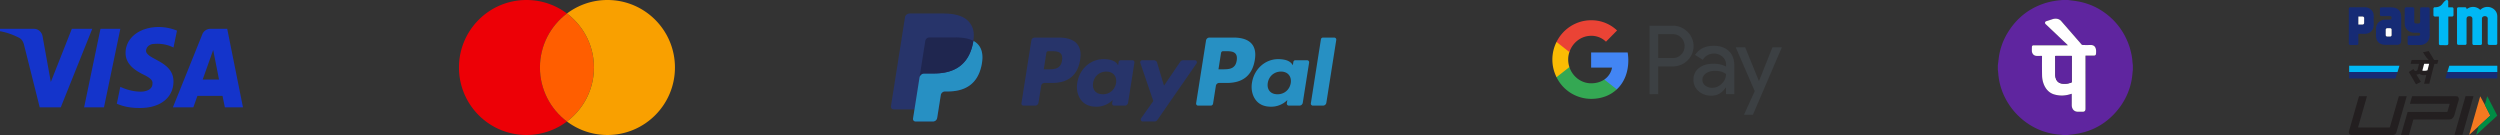 <svg xmlns="http://www.w3.org/2000/svg" width="463" height="25" fill="none" class="dk_show"><rect width="100%" height="100%" fill="#333333" stroke="none"/><path fill="#1434CB" fill-rule="evenodd" d="M11.25 19.883H7.357L4.436 8.247c-.139-.536-.433-1.009-.866-1.232C2.49 6.455 1.299 6.008 0 5.783v-.448h6.274c.866 0 1.515.673 1.623 1.455l1.515 8.394 3.893-9.849h3.786zm8.006 0h-3.678l3.029-14.548h3.678zm7.787-10.517c.108-.784.758-1.232 1.515-1.232 1.19-.112 2.488.113 3.57.671l.65-3.132A9 9 0 0 0 29.423 5c-3.57 0-6.167 2.015-6.167 4.812 0 2.127 1.84 3.244 3.138 3.917 1.406.671 1.947 1.12 1.838 1.79 0 1.007-1.082 1.455-2.162 1.455-1.3 0-2.598-.335-3.786-.896l-.65 3.134c1.299.559 2.704.784 4.003.784 4.002.11 6.49-1.903 6.49-4.924 0-3.806-5.085-4.029-5.085-5.706M45 19.883 42.08 5.335h-3.137c-.65 0-1.299.448-1.515 1.12L32.02 19.883h3.786l.756-2.125h4.652l.433 2.125zm-5.516-10.63 1.08 5.483h-3.028z" clip-rule="evenodd"></path><path fill="#2790C3" fill-rule="evenodd" d="M229.039 11.208c-.248 1.629-1.492 1.629-2.694 1.629h-.685l.48-3.04a.38.38 0 0 1 .374-.32h.313c.819 0 1.593 0 1.991.467.239.279.311.693.221 1.264m-.524-4.248h-4.536a.63.63 0 0 0-.622.532l-1.834 11.632a.377.377 0 0 0 .373.437h2.327a.44.44 0 0 0 .436-.373l.52-3.297a.63.63 0 0 1 .623-.532h1.435c2.988 0 4.713-1.446 5.163-4.312.203-1.254.008-2.238-.579-2.928-.645-.758-1.788-1.159-3.306-1.159M239.046 15.384c-.209 1.241-1.195 2.074-2.451 2.074-.63 0-1.135-.202-1.459-.586-.321-.38-.442-.922-.34-1.526.195-1.23 1.197-2.09 2.434-2.09.617 0 1.118.205 1.448.592.333.39.463.935.368 1.536m3.027-4.228h-2.172a.38.38 0 0 0-.373.32l-.096.607-.151-.22c-.471-.683-1.519-.911-2.566-.911-2.4 0-4.45 1.818-4.849 4.369-.207 1.272.088 2.488.809 3.337.663.78 1.609 1.104 2.736 1.104 1.934 0 3.007-1.242 3.007-1.242l-.097.603a.378.378 0 0 0 .373.438h1.956c.31 0 .574-.226.623-.532l1.174-7.436a.378.378 0 0 0-.374-.437M244.634 7.28l-1.862 11.844a.378.378 0 0 0 .373.437h1.873a.63.63 0 0 0 .622-.532l1.836-11.632a.378.378 0 0 0-.374-.437h-2.095a.38.38 0 0 0-.373.32" clip-rule="evenodd"></path><path fill="#27346A" fill-rule="evenodd" d="M196.686 11.208c-.248 1.629-1.492 1.629-2.694 1.629h-.685l.48-3.04a.38.38 0 0 1 .374-.32h.313c.819 0 1.593 0 1.991.467.239.279.311.693.221 1.264m-.524-4.248h-4.536a.63.63 0 0 0-.622.532l-1.835 11.632a.378.378 0 0 0 .374.437h2.166a.63.63 0 0 0 .622-.532l.495-3.138a.63.63 0 0 1 .623-.532h1.435c2.988 0 4.712-1.446 5.163-4.312.203-1.254.008-2.238-.579-2.928-.645-.758-1.788-1.159-3.306-1.159M206.693 15.384c-.21 1.241-1.195 2.074-2.452 2.074-.629 0-1.134-.202-1.458-.586-.321-.38-.442-.922-.34-1.526.195-1.23 1.196-2.09 2.434-2.09.617 0 1.117.205 1.448.592.333.39.463.935.368 1.536m3.027-4.228h-2.172a.38.38 0 0 0-.373.32l-.096.607-.152-.22c-.47-.683-1.518-.911-2.565-.911-2.4 0-4.45 1.818-4.849 4.369-.207 1.272.087 2.488.809 3.337.662.78 1.608 1.104 2.735 1.104 1.935 0 3.008-1.242 3.008-1.242l-.098.603a.38.38 0 0 0 .374.438h1.956a.63.63 0 0 0 .622-.532l1.175-7.436a.378.378 0 0 0-.374-.437M221.289 11.156h-2.184a.63.63 0 0 0-.521.277l-3.011 4.435-1.277-4.262a.63.63 0 0 0-.603-.45h-2.146a.38.38 0 0 0-.359.5l2.404 7.057-2.261 3.19a.378.378 0 0 0 .309.597h2.181a.63.63 0 0 0 .518-.271L221.6 11.75a.379.379 0 0 0-.311-.594M173.578 21.675l.609-3.866.04-.215a.795.795 0 0 1 .784-.67h.484c.808 0 1.549-.086 2.204-.256a5.6 5.6 0 0 0 1.849-.838 5 5 0 0 0 1.396-1.527c.387-.65.671-1.432.845-2.325.154-.788.182-1.493.086-2.097-.102-.638-.348-1.182-.73-1.618a3.1 3.1 0 0 0-.882-.68l-.008-.004v-.01c.123-.787.118-1.443-.014-2.008-.134-.566-.404-1.076-.826-1.557-.876-.998-2.468-1.504-4.734-1.504h-6.221a.88.88 0 0 0-.863.738l-2.591 16.426a.52.52 0 0 0 .512.6h3.86l-.004.018-.265 1.68a.452.452 0 0 0 .446.522h3.237a.764.764 0 0 0 .754-.644z" clip-rule="evenodd"></path><path fill="#2790C3" fill-rule="evenodd" d="M180.271 7.57q-.028.178-.064.364c-.82 4.212-3.627 5.668-7.212 5.668h-1.825a.89.89 0 0 0-.876.752l-1.2 7.606a.467.467 0 0 0 .461.54h3.237c.383 0 .71-.279.769-.657l.032-.165.61-3.867.039-.213a.78.78 0 0 1 .769-.658h.485c3.136 0 5.591-1.274 6.309-4.959.3-1.54.145-2.824-.648-3.728q-.362-.409-.886-.684" clip-rule="evenodd"></path><path fill="#1F264F" fill-rule="evenodd" d="M179.412 7.227a6 6 0 0 0-.798-.177 10 10 0 0 0-1.609-.117h-4.876a.775.775 0 0 0-.769.657l-1.037 6.572-.029.192a.89.89 0 0 1 .876-.752h1.825c3.585 0 6.392-1.456 7.212-5.668q.036-.187.064-.365a4.5 4.5 0 0 0-.859-.342" clip-rule="evenodd"></path><path fill="#3C4043" fill-rule="evenodd" d="M307.101 17.439v-5.136h2.651c1.086 0 2.003-.364 2.75-1.082l.179-.182a3.696 3.696 0 0 0-.179-5.176 3.78 3.78 0 0 0-2.75-1.102h-4.255V17.44zm0-6.693V6.318h2.691c.578 0 1.126.223 1.535.627.867.85.887 2.265.05 3.144a2.09 2.09 0 0 1-1.585.657zM320.165 9.442c-.688-.637-1.624-.96-2.81-.96-1.525 0-2.671.566-3.428 1.688l1.415.9q.778-1.153 2.122-1.153c.568 0 1.116.213 1.545.597.418.364.658.89.658 1.445v.374c-.618-.343-1.395-.525-2.352-.525-1.116 0-2.013.263-2.681.798-.667.536-1.006 1.244-1.006 2.144-.02.819.329 1.597.947 2.123.627.566 1.425.849 2.361.849 1.106 0 1.983-.496 2.651-1.486h.07v1.203h1.534V12.09c0-1.122-.339-2.012-1.026-2.649m-4.354 6.4a1.32 1.32 0 0 1-.529-1.062c0-.475.22-.87.648-1.183.439-.313.987-.475 1.635-.475.897-.01 1.594.192 2.093.596 0 .688-.27 1.284-.798 1.79a2.53 2.53 0 0 1-1.804.758 1.94 1.94 0 0 1-1.245-.425" clip-rule="evenodd"></path><path fill="#3C4043" d="m330 8.765-5.361 12.485h-1.654l1.993-4.367-3.518-8.118h1.744l2.541 6.227h.03l2.481-6.227z"></path><path fill="#4285F4" d="M301.563 11.191c0-.495-.04-.99-.12-1.476h-6.766v2.8h3.876a3.37 3.37 0 0 1-1.435 2.214v1.82h2.312c1.355-1.264 2.133-3.134 2.133-5.358"></path><path fill="#34A853" d="M294.677 18.308c1.933 0 3.567-.647 4.753-1.759l-2.312-1.82c-.647.445-1.474.698-2.441.698-1.873 0-3.457-1.284-4.025-3.003h-2.382v1.88a7.16 7.16 0 0 0 6.407 4.004"></path><path fill="#FBBC04" d="M290.652 12.424a4.45 4.45 0 0 1 0-2.79v-1.87h-2.382a7.3 7.3 0 0 0 0 6.53z"></path><path fill="#EA4335" d="M294.677 6.632a3.83 3.83 0 0 1 2.75 1.091l2.053-2.082a6.87 6.87 0 0 0-4.803-1.89c-2.71 0-5.191 1.556-6.407 4.013l2.382 1.88c.568-1.728 2.152-3.012 4.025-3.012"></path><path fill="#ED0006" d="M105 2.5c-3.036 2.28-5 5.91-5 10s1.964 7.72 5 10a12.45 12.45 0 0 1-7.5 2.5C90.596 25 85 19.404 85 12.5S90.596 0 97.5 0c2.814 0 5.411.93 7.5 2.5"></path><path fill="#FF5E00" d="M105 22.502c-3.036-2.28-5-5.911-5-10.001s1.964-7.72 5-10.001c3.036 2.28 5 5.911 5 10s-1.964 7.721-5 10.002"></path><path fill="#F9A000" d="M105 22.5c3.036-2.28 5-5.91 5-10s-1.964-7.72-5-10a12.44 12.44 0 0 1 7.5-2.5c6.904 0 12.5 5.596 12.5 12.5S119.404 25 112.5 25c-2.814 0-5.411-.93-7.5-2.5"></path><path fill="#5F259F" d="M382.043 0h.946q.52.075 1.039.137 2.612.32 4.734 1.555c3.243 1.893 5.386 5.015 6.042 8.686.096.541.121 1.111.196 1.67v.92a29 29 0 0 0-.087.831c-.267 2.978-1.688 5.728-3.847 7.782q-2.932 2.793-7.099 3.293-.504.06-1.01.126h-.947a7 7 0 0 0-.652-.078c-5.944-.444-10.838-5.406-11.283-11.34a9 9 0 0 0-.075-.657v-.833q.075-.55.137-1.103a11.95 11.95 0 0 1 1.694-4.94q2.359-3.86 6.518-5.33 1.642-.58 3.694-.719m.832 8.392-6.282-.001a.284.284 0 0 0-.282.274q-.01.334-.012.68c-.002.573.339 1.005.915 1.01q.446.002.891-.006.08 0 .08.079a122 122 0 0 0 .009 3.532c.025 1.48.718 3.1 2.28 3.539q1.56.438 3.131-.12a.06.06 0 0 1 .058.007.05.05 0 0 1 .02.023q.008.015.008.03.006.954-.001 2.01c-.005.714.415 1.263 1.174 1.246q.42-.009.816.003.555.02.555-.538l-.003-9.795q0-.072.072-.072l1.55.002a.324.324 0 0 0 .322-.285c.096-.79.015-1.711-1.036-1.677q-.757.026-1.444-.006a.255.255 0 0 1-.183-.088l-3.769-4.33c-.409-.47-1.048-.55-1.648-.348q-.612.207-1.134.367a.3.3 0 0 0-.137.085.3.3 0 0 0-.076.142.312.312 0 0 0 .089.298l4.069 3.86q.083.08-.032.08"></path><path fill="#fff" d="M382.873 8.392q.115 0 .032-.078l-4.069-3.86a.3.3 0 0 1-.084-.138.31.31 0 0 1 .208-.388q.522-.161 1.133-.367c.601-.202 1.239-.122 1.649.348l3.769 4.33a.26.26 0 0 0 .183.088q.686.031 1.444.006c1.051-.034 1.132.886 1.036 1.677a.323.323 0 0 1-.322.285l-1.55-.002q-.072 0-.073.072l.004 9.795q0 .556-.555.538-.396-.012-.816-.003c-.759.017-1.179-.532-1.174-1.247q.007-1.055.001-2.01 0-.015-.008-.029a.1.1 0 0 0-.02-.023.06.06 0 0 0-.058-.007q-1.57.558-3.131.12c-1.562-.439-2.255-2.06-2.281-3.54a126 126 0 0 1-.008-3.531q0-.08-.08-.079-.446.008-.891.005c-.576-.003-.918-.436-.915-1.01q.001-.345.012-.679a.284.284 0 0 1 .282-.275zm-2.24 5.403c0 .845.356 1.585 1.295 1.691q.884.1 1.673-.2a.138.138 0 0 0 .089-.13l.004-4.771a.03.03 0 0 0-.01-.023.03.03 0 0 0-.023-.01h-2.966q-.065 0-.065.066z"></path><path fill="#5F259F" d="M381.931 15.485c-.939-.106-1.296-.847-1.296-1.691l-.002-3.378q0-.064.065-.064h2.965q.014 0 .024.009.01.01.01.022l-.004 4.773a.14.14 0 0 1-.09.13q-.788.298-1.672.2"></path><path fill="#00B8F5" d="M451.64 3.066q-.277-.005-.616.005c-.182.005-.349-.085-.35-.27q-.004-.633-.001-1.21a.253.253 0 0 1 .265-.248q.87.025 1.353-.566c.162-.199.7-1.032 1.047-.7q.075.071.074.173-.002.56-.002 1.064a.04.04 0 0 0 .04.038h.675c.07 0 .138.027.187.075.05.048.078.113.078.181v1.187a.268.268 0 0 1-.173.25.3.3 0 0 1-.107.021h-.629a.05.05 0 0 0-.036.014.05.05 0 0 0-.015.034V8.05q0 .316-.324.316l-1.155-.002a.27.27 0 0 1-.191-.077.26.26 0 0 1-.079-.184l.001-4.995q0-.042-.042-.042M456.808 1.674l.003.012a.02.02 0 0 0 .01.01l.013.002.013-.005a1.87 1.87 0 0 1 2.465.11q.031.03.063 0c.732-.7 1.894-.698 2.621.018.369.364.506.776.503 1.29a878 878 0 0 0-.005 4.905q0 .303-.312.303h-1.121q-.336 0-.336-.325-.002-2.203.001-4.561c.001-.588-1.07-.595-1.071.011q-.003 2.267 0 4.627 0 .053-.02.103a.273.273 0 0 1-.255.165h-1.213a.3.3 0 0 1-.2-.08.269.269 0 0 1-.082-.193q.004-2.273.002-4.583c-.001-.382-.304-.516-.681-.469-.31.04-.402.25-.402.527q.007 2.129 0 4.532a.23.23 0 0 1-.072.168.25.25 0 0 1-.173.07q-.578-.003-1.205 0-.314 0-.314-.293l-.001-6.417c0-.067.028-.132.077-.18a.27.27 0 0 1 .184-.075q.579-.004 1.188-.004.346 0 .32.332"></path><path fill="#162B75" d="M436.769 6.303v1.764c0 .07-.029.138-.08.188a.28.28 0 0 1-.194.078h-1.215a.28.28 0 0 1-.198-.079.27.27 0 0 1-.082-.192V1.608q0-.052.021-.1a.3.3 0 0 1 .058-.084.28.28 0 0 1 .19-.076q1.408.003 2.736 0c.683-.003 1.305.417 1.515 1.037q.1.294.091.742-.016.73-.001 1.368.01.4-.074.676a1.55 1.55 0 0 1-1.093 1.032q-.303.075-.755.062-.455-.014-.879-.003-.04.002-.04.041m.004-3.22-.008 1.43.002.008.005.007.007.006.009.001.753.004a.3.3 0 0 0 .209-.08.3.3 0 0 0 .064-.092.3.3 0 0 0 .023-.107l.004-.914a.27.27 0 0 0-.085-.198.3.3 0 0 0-.207-.083l-.753-.004a.02.02 0 0 0-.016.007.02.02 0 0 0-.007.016M448.223 6.343a.16.16 0 0 0-.011-.084.3.3 0 0 0-.29-.2c-.392-.01-.861.04-1.215-.04-.812-.185-1.36-.851-1.361-1.674a488 488 0 0 1-.001-2.696q0-.297.308-.297h1.163q.305 0 .305.295.003 1.144.001 2.416c0 .174.134.289.308.285.269-.005.785.101.784-.32q-.003-1.176-.001-2.424c0-.067.027-.131.076-.178a.27.27 0 0 1 .185-.074h1.214a.3.3 0 0 1 .202.081.278.278 0 0 1 .083.197 583 583 0 0 0 .004 4.792q.003.447-.096.75c-.221.69-.902 1.157-1.656 1.162q-1.016.005-2.054.004a.28.28 0 0 1-.196-.08.27.27 0 0 1-.081-.19V6.88c0-.069.028-.134.078-.183a.27.27 0 0 1 .187-.076l1.756-.012q.275-.003.308-.266M442.907 3.339v-.071q-.003-.287-.3-.287l-1.575.001a.28.28 0 0 1-.194-.078.26.26 0 0 1-.081-.189V1.597c0-.061.025-.12.07-.164a.24.24 0 0 1 .169-.068q.965-.003 2-.001.114 0 .399.056c.881.176 1.304.831 1.307 1.67q.008 2.363.001 4.48c-.002.468-.312.744-.776.736a55 55 0 0 0-1.952 0c-.839.016-1.553-.225-1.837-1.04q-.12-.342-.105-.919.012-.484.005-.995c-.012-.943.655-1.645 1.61-1.708q.435-.03.948-.01.314.01.311-.295m.019 2.156a.26.26 0 0 0-.08-.188.28.28 0 0 0-.194-.077h-.54a.28.28 0 0 0-.194.077.26.26 0 0 0-.081.188v1.008q0 .053.021.102a.3.3 0 0 0 .06.086.281.281 0 0 0 .194.078h.54a.28.28 0 0 0 .194-.078.25.25 0 0 0 .059-.086.3.3 0 0 0 .021-.102z"></path><path fill="#fff" d="M436.774 3.085q0-.01.006-.016a.03.03 0 0 1 .017-.006l.752.003c.078 0 .153.03.208.083a.27.27 0 0 1 .085.199l-.005.913a.3.3 0 0 1-.023.108.29.29 0 0 1-.16.15.3.3 0 0 1-.113.021l-.752-.003-.009-.002a.02.02 0 0 1-.013-.013l-.001-.009zM442.651 5.227h-.541a.27.27 0 0 0-.274.265V6.5a.27.27 0 0 0 .274.266h.541a.27.27 0 0 0 .274-.266V5.492a.27.27 0 0 0-.274-.265"></path><path fill="#231F20" d="M447.957 11.824h-1.483q-.004 0-.008-.002l-.006-.004-.003-.007v-.007l.173-.678q.006-.02.025-.02h3.095q.07 0 .018-.046c-.425-.37-.713-.88-1.013-1.346l-.005-.014q0-.007.003-.014l.009-.01a.03.03 0 0 1 .013-.007l.983-.199a.07.07 0 0 1 .07.03l.95 1.567a.07.07 0 0 0 .061.036q.35.017.61-.005.137-.013.104.117l-.131.524q-.021.084-.111.085h-.422q-.044 0-.054.042l-.917 3.595a.06.06 0 0 1-.021.032.06.06 0 0 1-.037.012h-.873q-.05 0-.037-.046l.385-1.507q.022-.084-.065-.067-.709.132-1.151-.19a.1.1 0 0 0-.046-.017.1.1 0 0 0-.048.009 1.1 1.1 0 0 1-.461.122q-.047 0-.023.04l.792 1.277q.015.025-.012.04l-.814.428q-.062.032-.097-.028l-1.27-2.192a.05.05 0 0 1 .016-.067l.797-.513.011-.004.01.001.01.005.006.009a1 1 0 0 0 .131.212c.205.25.562.113.63-.17q.114-.472.248-.97.015-.053-.042-.053m.667 1.236v.006l.002.006.005.004q.002.002.005.003.476.08.883-.048a.1.1 0 0 0 .062-.063l.279-1.096q.014-.057-.046-.057l-.815-.001q-.048 0-.059.045z"></path><path fill="#fff" d="m448.625 13.059.316-1.201q.011-.046.059-.046l.815.002q.06 0 .046.057l-.279 1.095a.096.096 0 0 1-.062.064 1.9 1.9 0 0 1-.888.045l-.005-.004-.002-.006z"></path><path fill="#00B8F5" d="m444.019 13.341-8.957-.002.003-1.13q0-.037.037-.037h9.231l.015.003.012.01.006.014q.001.008-.001.015zM462.5 13.341l-9.25.001.357-1.15a.03.03 0 0 1 .009-.015.03.03 0 0 1 .016-.005h8.83q.038 0 .038.037z"></path><path fill="#162B75" d="m435.063 13.34 8.956.002-.358 1.143q-.013.04-.058.041h-8.505q-.007 0-.013-.002l-.012-.008-.008-.01-.003-.014zM453.25 13.34h9.25l-.006 1.145q0 .039-.039.038l-9.54.001q-.006 0-.011-.002l-.009-.007-.004-.01.001-.011z"></path><path fill="#231F20" d="m458.082 17.837-2.035 7.118a.03.03 0 0 1-.01.014.03.03 0 0 1-.016.005h-1.417l-.012-.003-.009-.008-.004-.01v-.012l2.033-7.118a.03.03 0 0 1 .01-.013.03.03 0 0 1 .016-.005h1.419q.006 0 .012.003l.009.007.004.01zM436.755 23.601h5.803q.042 0 .053-.04l1.646-5.714q.009-.03.04-.03h1.398l.012.003.009.007.005.011v.012q-.948 3.315-1.911 6.67c-.072.252-.329.477-.613.477h-7.684c-.418 0-.575-.376-.477-.72q.928-3.226 1.845-6.432a.04.04 0 0 1 .014-.02.04.04 0 0 1 .024-.009l1.417.001q.006 0 .01.002l.008.006.004.009-.001.01-1.637 5.712q-.013.045.035.045M453.626 19.224h-7.269l-.013-.003-.011-.008-.006-.013a.02.02 0 0 1 .001-.014l.382-1.335a.04.04 0 0 1 .014-.021.05.05 0 0 1 .026-.008q4.156-.012 8.17.001c.388.002.516.423.431.717q-.387 1.324-.782 2.745c-.142.51-.481.841-1.042.84q-3.337-.006-6.523-.002-.043 0-.055.04l-.798 2.795q-.012.04-.054.04h-1.404q-.006 0-.01-.002l-.007-.006-.004-.008.001-.01 1.212-4.226a.02.02 0 0 1 .01-.015.03.03 0 0 1 .018-.006h7.314a.04.04 0 0 0 .021-.007.04.04 0 0 0 .013-.017l.406-1.424q.016-.053-.041-.053"></path><path fill="#F47920" d="m460.191 19.404.991 1.954a.1.1 0 0 1 .006.042.1.1 0 0 1-.02.037l-2.121 1.945-1.725 1.57q-.034.032-.022-.013l2.021-7.065q.013-.044.034-.003z"></path><path fill="#008C44" d="m459.04 23.382 2.12-1.945a.07.07 0 0 0 .021-.037.1.1 0 0 0-.006-.042l-.992-1.953.432-1.512q.025-.087.066-.007l1.802 3.495a.04.04 0 0 1 .005.027.04.04 0 0 1-.013.023l-3.851 3.533q-.03.028-.02-.011z"></path></svg>